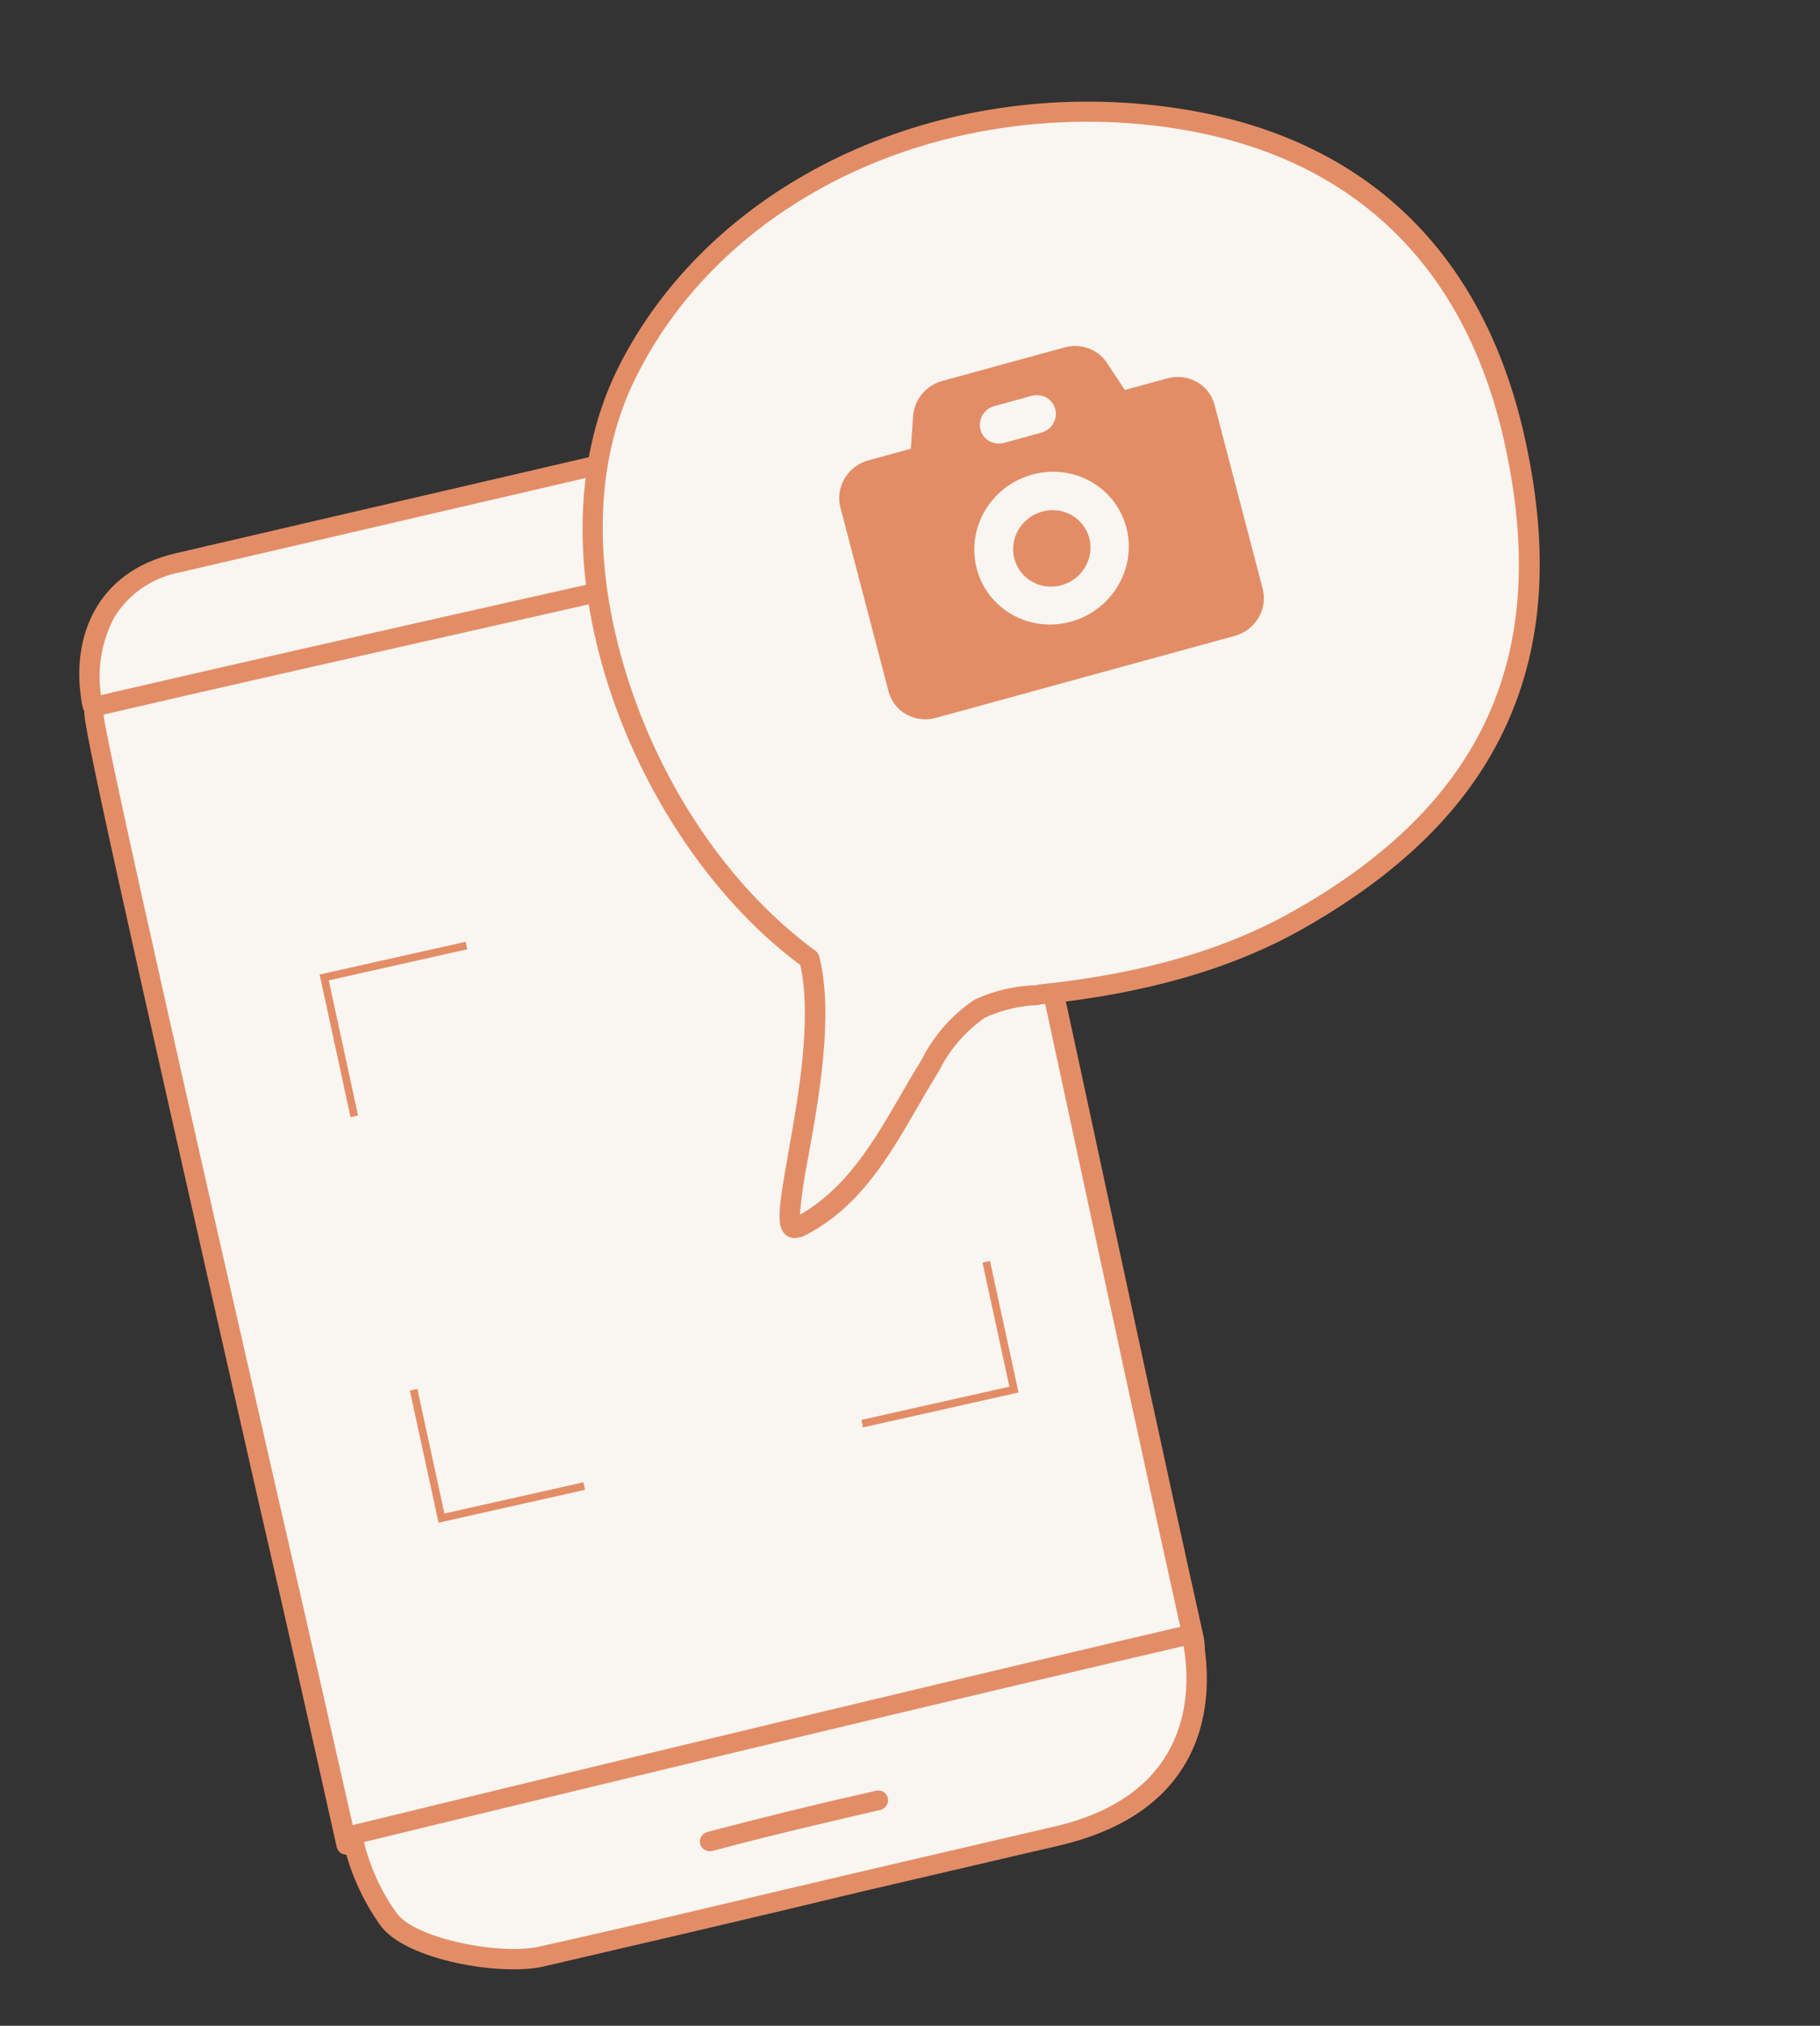 <?xml version="1.0" encoding="UTF-8"?> <svg xmlns="http://www.w3.org/2000/svg" width="71" height="79" viewBox="0 0 71 79" fill="none"><rect x="0" y="0" width="71" height="79" fill="#333333" stroke="none"/> <path d="M13.52 71.937C11.233 61.681 3.567 28.384 3.682 27.814C3.853 27.005 2.819 26.009 12.215 23.374C22.421 20.513 34.955 14.46 36.944 20.173C37.681 22.282 43.257 49.085 46.54 63.81C47.123 66.426 42.411 67.163 39.857 68.15C38.264 68.793 36.641 69.357 34.993 69.84C32.455 70.469 29.873 70.901 27.273 71.134C22.845 71.649 18.291 72.36 13.52 71.937Z" fill="#F9F5F1"></path> <path d="M34.078 70.494C31.845 70.976 29.587 71.327 27.316 71.545L25.723 71.735C21.789 72.211 17.719 72.702 13.48 72.326C13.397 72.319 13.319 72.287 13.256 72.233C13.194 72.179 13.152 72.106 13.134 72.026C12.45 68.957 11.33 63.934 9.986 58.123C4.591 34.359 3.213 28.127 3.292 27.745C3.303 27.677 3.308 27.608 3.306 27.539C3.36 26.555 3.443 25.433 12.107 23C14.387 22.358 16.88 21.528 19.257 20.726C27.684 17.907 35.65 15.244 37.318 20.061C37.771 21.361 39.923 31.369 42.424 42.963C44.007 50.339 45.644 57.952 46.94 63.762C47.481 66.192 44.321 67.178 41.775 67.954C41.13 68.159 40.523 68.344 40.004 68.543C38.399 69.193 36.763 69.762 35.102 70.248C34.756 70.329 34.418 70.415 34.078 70.494ZM13.849 71.566C17.907 71.889 21.837 71.419 25.642 70.961L27.234 70.766C29.811 70.535 32.371 70.105 34.889 69.482C36.525 69.004 38.137 68.445 39.718 67.805C40.276 67.591 40.876 67.403 41.534 67.201C44.366 66.321 46.508 65.52 46.152 63.923C44.856 58.113 43.217 50.488 41.629 43.12C39.248 32.034 36.998 21.561 36.543 20.309C35.133 16.242 27.529 18.784 19.479 21.478C17.095 22.276 14.627 23.106 12.295 23.761C4.165 26.039 4.114 27.034 4.06 27.577C4.058 27.669 4.05 27.76 4.036 27.851C4.132 28.931 7.94 45.689 10.746 57.944C12.045 63.581 13.155 68.481 13.849 71.566Z" fill="#E38D66"></path> <path d="M3.655 27.558C14.136 25.124 26.974 22.306 36.605 20.07C36.461 19.56 35.908 15.22 31.21 16.311L6.939 21.948C2.546 22.956 3.566 27.562 3.655 27.558Z" fill="#F9F5F1"></path> <path d="M36.693 20.44C31.976 21.536 26.594 22.747 20.895 24.037C15.091 25.345 9.087 26.694 3.765 27.931L3.674 27.953C3.241 27.977 3.202 27.536 3.149 27.115C2.852 24.916 3.677 22.314 6.854 21.576L31.14 15.93C31.755 15.748 32.399 15.69 33.033 15.757C33.667 15.825 34.278 16.017 34.83 16.323C36.401 17.279 36.824 19.181 36.958 19.805L36.993 19.96C37.007 20.011 37.011 20.063 37.004 20.115C36.998 20.167 36.98 20.217 36.953 20.262C36.924 20.307 36.886 20.346 36.841 20.377C36.796 20.407 36.746 20.428 36.693 20.44ZM3.94 27.107C9.198 25.884 15.059 24.563 20.732 23.285C26.273 22.038 31.516 20.854 36.148 19.777C35.99 19.077 35.587 17.685 34.411 16.97C33.944 16.72 33.429 16.565 32.896 16.514C32.363 16.463 31.823 16.518 31.308 16.674L7.022 22.32C6.483 22.419 5.972 22.632 5.524 22.945C5.075 23.257 4.701 23.661 4.428 24.128C3.956 25.054 3.786 26.094 3.94 27.107Z" fill="#E38D66"></path> <path d="M13.732 71.552C13.976 72.74 14.465 73.862 15.169 74.85C16.038 76.042 19.577 76.641 21.14 76.277C28.491 74.636 33.891 73.308 41.227 71.6C47.292 70.188 46.867 65.413 46.49 63.738C39.063 65.444 24.69 68.89 13.732 71.552Z" fill="#F9F5F1"></path> <path d="M26.698 75.409C24.957 75.814 23.154 76.234 21.214 76.686C19.554 77.073 15.852 76.446 14.855 75.107C14.121 74.085 13.611 72.923 13.355 71.692C13.341 71.642 13.338 71.589 13.346 71.537C13.354 71.484 13.373 71.434 13.401 71.389C13.428 71.343 13.463 71.303 13.505 71.271C13.548 71.239 13.596 71.216 13.647 71.202C25.238 68.378 39.325 65.008 46.412 63.357C46.513 63.333 46.619 63.35 46.706 63.403C46.794 63.457 46.855 63.542 46.878 63.641C47.231 65.213 47.872 70.446 41.316 71.973C38.543 72.619 36.038 73.203 33.613 73.768C31.305 74.323 29.066 74.857 26.698 75.409ZM14.198 71.836C14.444 72.838 14.88 73.783 15.484 74.621C16.236 75.618 19.545 76.26 21.057 75.908C25.632 74.889 29.422 73.959 33.445 73.022C35.864 72.458 38.375 71.873 41.148 71.227C46.54 69.97 46.475 65.91 46.173 64.192C39.061 65.838 25.505 69.084 14.198 71.836Z" fill="#E38D66"></path> <path d="M27.782 72.185C27.681 72.207 27.577 72.19 27.489 72.139C27.402 72.088 27.338 72.005 27.312 71.909C27.299 71.86 27.297 71.809 27.305 71.759C27.312 71.709 27.33 71.661 27.357 71.617C27.384 71.573 27.42 71.535 27.462 71.505C27.504 71.474 27.552 71.452 27.602 71.44C29.753 70.871 31.942 70.335 34.118 69.848C34.171 69.829 34.227 69.821 34.283 69.825C34.339 69.829 34.394 69.844 34.443 69.87C34.492 69.895 34.534 69.931 34.568 69.975C34.601 70.018 34.625 70.068 34.637 70.121C34.649 70.174 34.649 70.23 34.638 70.284C34.626 70.338 34.603 70.388 34.57 70.433C34.537 70.478 34.494 70.516 34.446 70.544C34.397 70.572 34.343 70.59 34.287 70.596C32.126 71.096 29.937 71.604 27.799 72.181L27.782 72.185Z" fill="#E38D66"></path> <rect x="0.178" y="0.114" width="22.883" height="21.58" transform="matrix(0.976 -0.219 0.212 0.977 12.449 38.046)" stroke="#E38D66" stroke-width="0.3"></rect> <rect width="10.901" height="25.078" transform="matrix(0.213 0.977 -0.976 0.218 37.047 38.351)" fill="#F9F5F1"></rect> <rect width="10.901" height="25.078" transform="matrix(0.213 0.977 -0.976 0.218 37.047 38.351)" fill="#F9F5F1"></rect> <rect width="11.102" height="24.927" transform="matrix(-0.976 0.218 -0.213 -0.977 34.037 57.382)" fill="#F9F5F1"></rect> <rect width="11.102" height="24.927" transform="matrix(-0.976 0.218 -0.213 -0.977 34.037 57.382)" fill="#F9F5F1"></rect> <rect width="10.983" height="8.92" transform="matrix(0.997 -0.005 -0.005 1.002 26.117 32.573)" fill="#F9F5F1"></rect> <path d="M31.573 37.407C25.077 32.668 20.845 21.815 24.468 14.527C28.09 7.238 36.483 3.701 44.585 4.446C52.967 5.226 57.535 10.157 59.084 17.105C60.698 24.348 59.296 30.997 50.634 35.905C47.503 37.55 44.072 38.538 40.558 38.807C39.751 38.834 38.953 39.021 38.215 39.358C37.273 39.877 36.736 40.859 36.154 41.776C34.758 44.026 33.618 46.667 31.099 47.896C29.953 48.421 32.544 41.303 31.573 37.407Z" fill="#F9F5F1"></path> <path d="M31.129 48.264C31.052 48.283 30.972 48.286 30.894 48.271C30.817 48.256 30.744 48.225 30.681 48.178C30.262 47.872 30.363 47.158 30.754 44.954C31.145 42.75 31.685 39.72 31.22 37.633C24.756 32.845 20.352 21.926 24.11 14.35C27.579 7.406 35.821 3.245 44.635 4.066C52.616 4.81 57.754 9.315 59.478 17.049C60.377 21.086 60.246 24.514 59.084 27.518C57.733 31.001 55.049 33.821 50.838 36.215C48.062 37.783 44.717 38.747 40.617 39.169L40.502 39.196C39.787 39.221 39.082 39.386 38.428 39.683C37.663 40.214 37.046 40.929 36.636 41.758L36.516 41.953C36.268 42.356 36.023 42.776 35.788 43.188C34.659 45.144 33.483 47.163 31.302 48.229L31.129 48.264ZM37.29 5.334C31.788 6.626 27.162 9.98 24.82 14.689C23.144 18.016 23.09 22.306 24.597 26.79C26.021 31.037 28.646 34.763 31.817 37.083C31.889 37.139 31.94 37.216 31.963 37.304C32.519 39.554 31.966 42.742 31.538 45.08C31.383 45.838 31.271 46.603 31.202 47.372C33 46.354 34.063 44.558 35.089 42.788C35.323 42.376 35.572 41.948 35.825 41.538L35.945 41.343C36.418 40.392 37.135 39.576 38.024 38.98C38.772 38.635 39.582 38.445 40.402 38.422L40.522 38.394C44.517 37.985 47.76 37.05 50.434 35.542C57.909 31.329 60.529 25.513 58.685 17.235C57.038 9.846 52.143 5.563 44.531 4.846C42.114 4.618 39.668 4.782 37.29 5.334Z" fill="#E38D66"></path> <path d="M42.494 20.985C42.701 21.779 42.215 22.601 41.408 22.823C40.602 23.044 39.779 22.58 39.571 21.787C39.364 20.994 39.849 20.171 40.657 19.95C41.464 19.729 42.286 20.192 42.494 20.985Z" fill="#E38D66"></path> <path d="M48.175 24.796C48.561 24.689 48.892 24.435 49.096 24.092C49.299 23.748 49.357 23.341 49.259 22.961L47.381 15.787C47.28 15.407 47.031 15.085 46.687 14.892C46.343 14.698 45.933 14.648 45.546 14.753L43.882 15.209L43.181 14.148L43.182 14.148C43.009 13.889 42.758 13.692 42.463 13.584C42.168 13.476 41.844 13.462 41.538 13.546L36.75 14.859C36.444 14.943 36.17 15.121 35.967 15.365C35.765 15.61 35.644 15.909 35.621 16.222L35.533 17.499L33.869 17.955C33.482 18.063 33.151 18.316 32.948 18.66C32.745 19.003 32.686 19.41 32.785 19.79L34.663 26.964C34.763 27.344 35.013 27.666 35.357 27.86C35.7 28.053 36.111 28.103 36.498 27.998L48.175 24.796ZM38.79 15.837L40.249 15.437L40.249 15.437C40.51 15.365 40.787 15.436 40.975 15.622C41.164 15.808 41.235 16.082 41.163 16.339C41.091 16.597 40.886 16.8 40.625 16.871L39.165 17.272C38.904 17.343 38.628 17.272 38.439 17.086C38.251 16.9 38.179 16.627 38.252 16.369C38.324 16.111 38.529 15.908 38.79 15.837L38.79 15.837ZM40.271 18.506C41.045 18.294 41.867 18.392 42.555 18.78C43.243 19.168 43.742 19.814 43.941 20.575C44.14 21.336 44.024 22.15 43.617 22.838C43.211 23.527 42.547 24.033 41.773 24.245C40.999 24.457 40.177 24.359 39.489 23.971C38.8 23.583 38.302 22.937 38.103 22.176C37.903 21.415 38.02 20.601 38.426 19.913C38.833 19.224 39.496 18.718 40.271 18.506Z" fill="#E38D66"></path> </svg> 